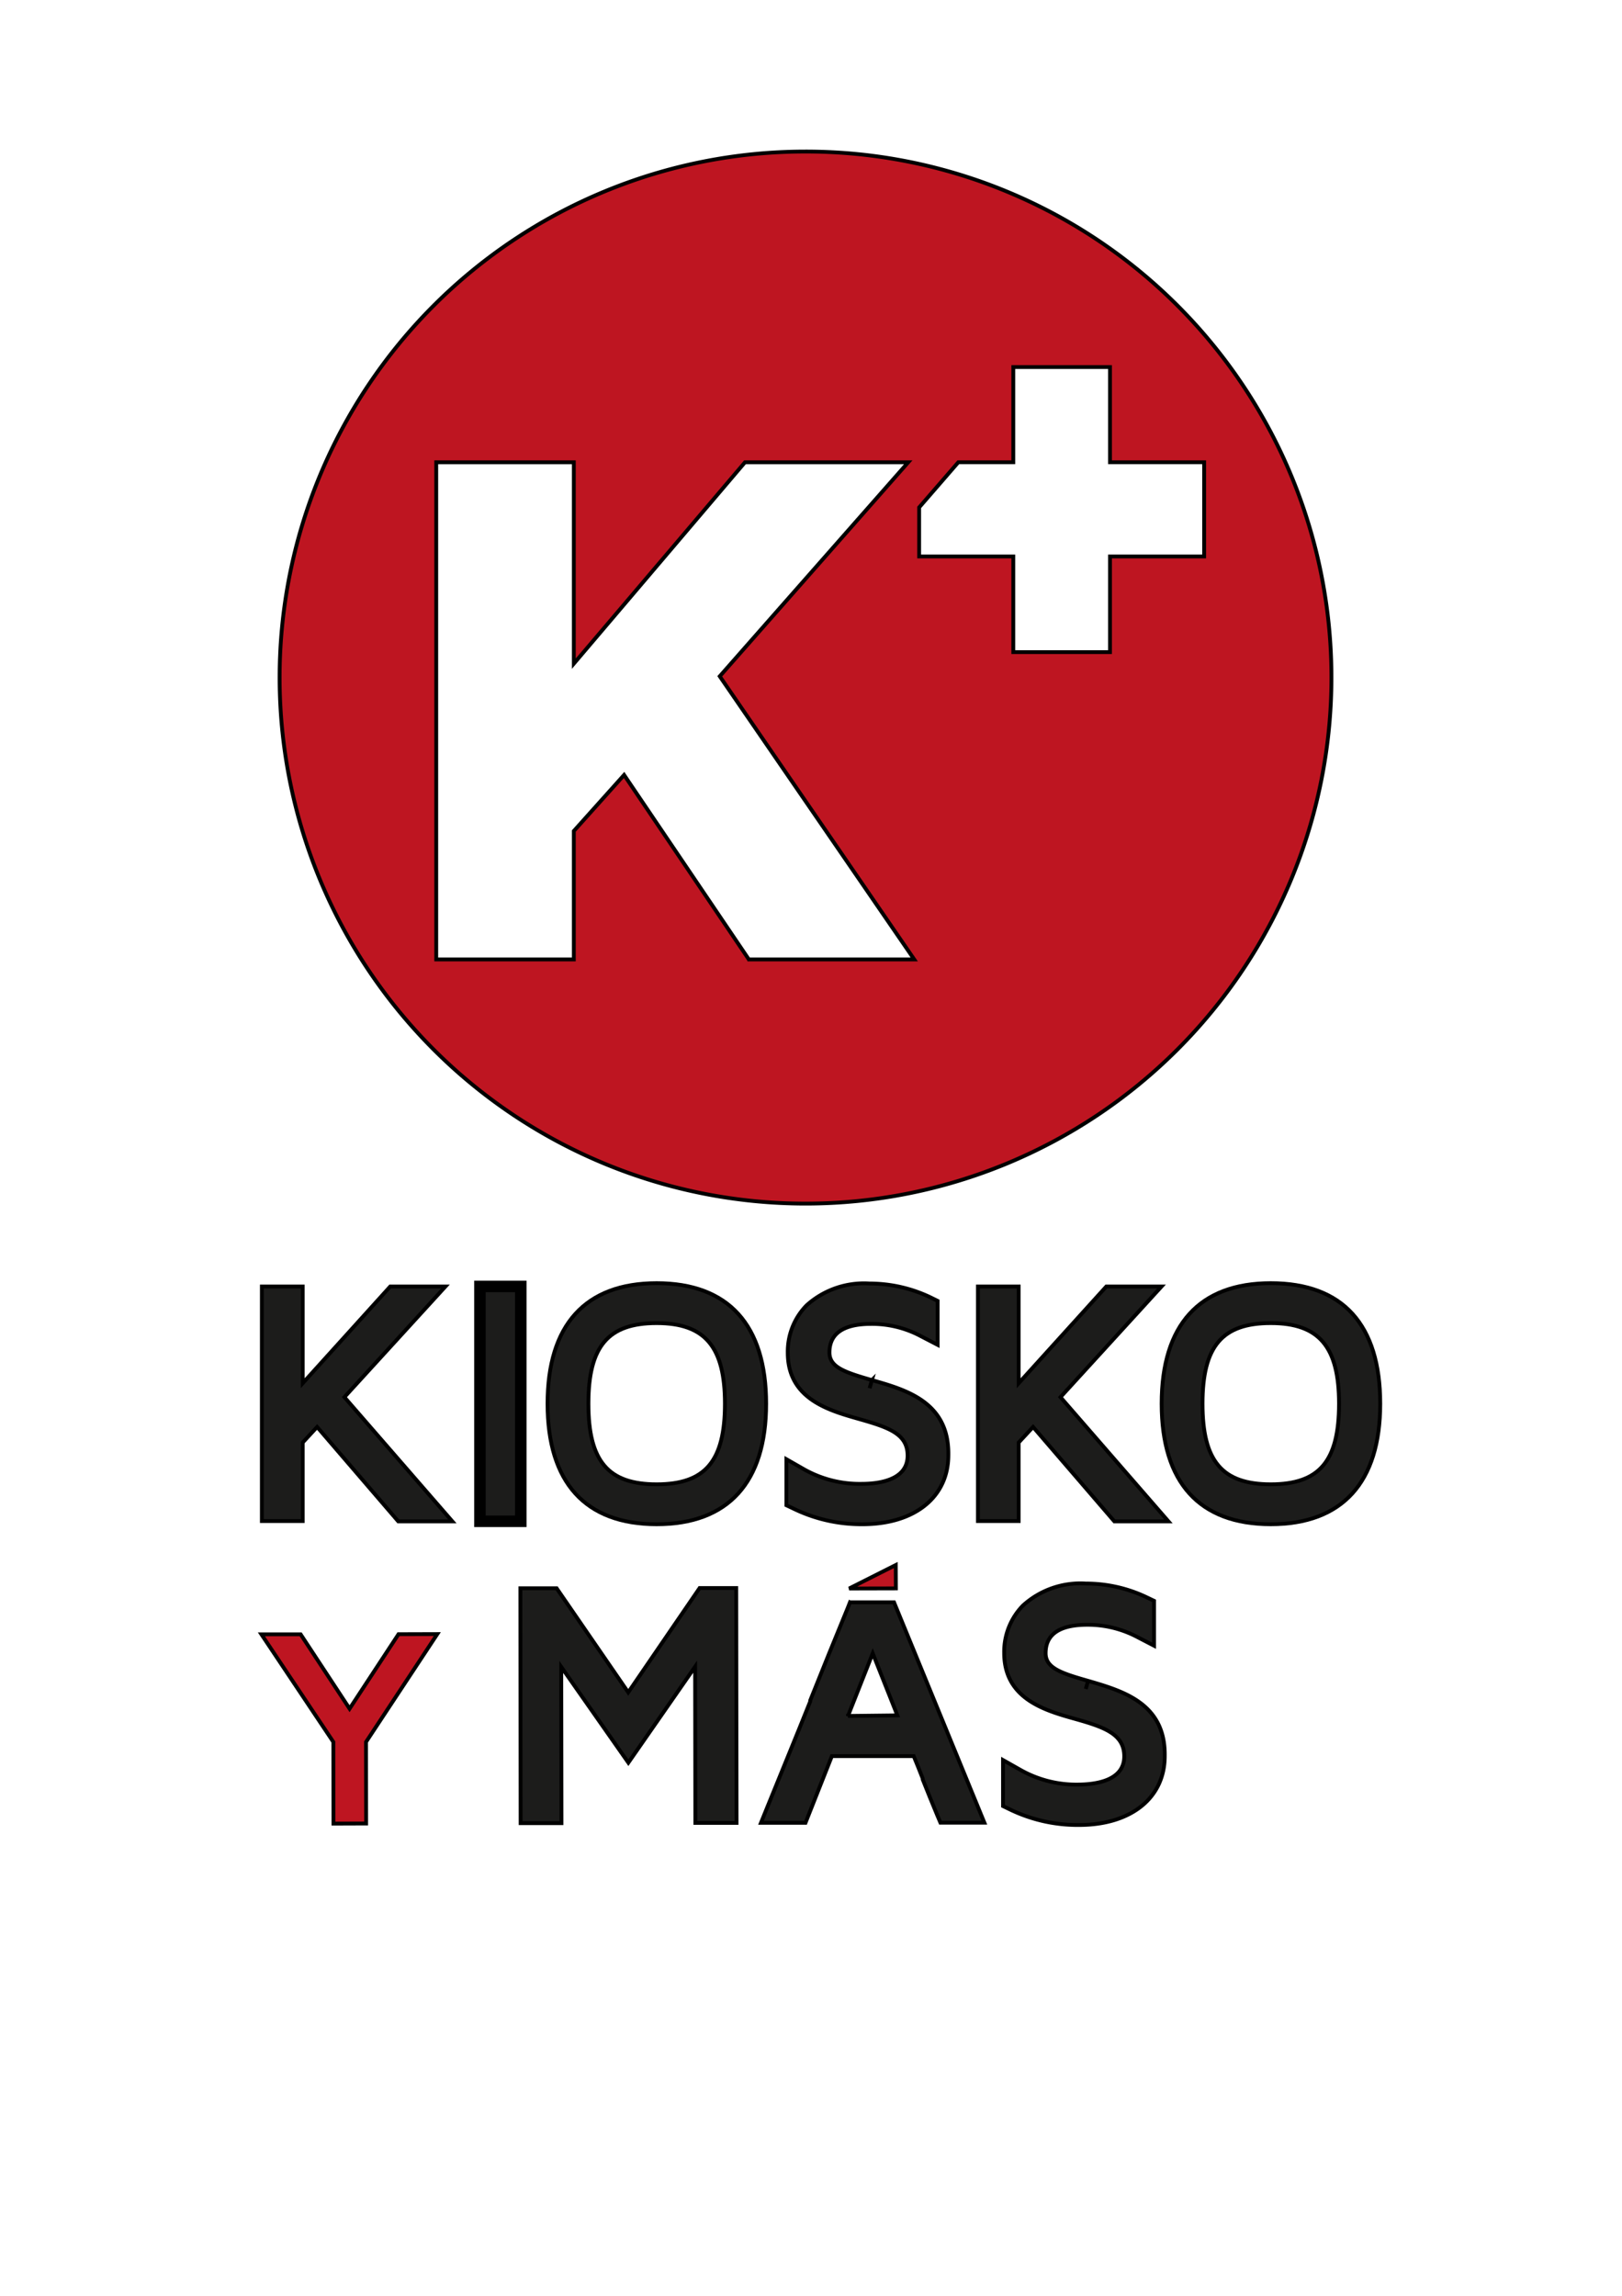 <svg width="424" height="600" xmlns="http://www.w3.org/2000/svg">
 <!-- Created with Method Draw - http://github.com/duopixel/Method-Draw/ -->

 <g>
  <title>background</title>
  <rect x="-1" y="-1" width="426" height="602" id="canvas_background" fill="#fff"/>
  <g id="canvasGrid" display="none">
   <rect id="svg_1" width="100%" height="100%" x="0" y="0" stroke-width="0" fill="url(#gridpattern)"/>
  </g>
 </g>
 <g>
  <title>Layer 1</title>
  <g stroke="null" id="svg_18">
   <polygon stroke="null" points="90.025,365.136 116.444,336.22 102.001,336.22 79.133,361.495 79.133,336.22 68.451,336.22 68.451,397.513 79.133,397.513 79.133,376.991 82.894,372.929 104.107,397.603 118.249,397.603 90.025,365.136 " fill="#1c1c1b" id="svg_5"/>
   <rect stroke="null" x="412.083" y="383.797" width="3.55" height="20.4" fill="#1c1c1b" id="svg_6" transform="matrix(3.009,0,0,3.009,-1114.504,-818.641) "/>
   <path stroke="null" d="m171.658,335.347c-18.656,0 -28.525,10.892 -28.525,31.504s9.869,31.504 28.525,31.504s28.615,-10.892 28.615,-31.504s-9.9,-31.504 -28.615,-31.504zm17.843,31.504c0,15.045 -5.175,21.063 -17.843,21.063s-17.843,-6.018 -17.843,-21.063s5.175,-21.063 17.843,-21.063s17.843,6.229 17.843,21.063z" fill="#1c1c1b" id="svg_7"/>
   <path stroke="null" d="m227.926,360.683l-0.602,2.136l0,0l0.602,-2.136c-7.101,-2.046 -11.103,-3.37 -11.103,-7.222c0,-4.935 3.671,-7.462 10.862,-7.462a27.081,27.081 0 0 1 12.668,3.009l4.754,2.467l0,-11.494l-1.835,-0.903a36.98,36.98 0 0 0 -16.008,-3.641a22.387,22.387 0 0 0 -16.429,5.717a17.302,17.302 0 0 0 -4.905,12.397c0,12.036 10.712,15.045 18.535,17.271s12.788,3.882 12.788,9.599c0,6.409 -7.492,7.372 -12.036,7.372a29.608,29.608 0 0 1 -14.804,-3.671l-4.844,-2.768l0,12.036l1.835,0.873a40.531,40.531 0 0 0 18.054,4.092c13.631,0 22.447,-7.071 22.447,-18.054c0.241,-13.841 -10.953,-17.061 -19.98,-19.618z" fill="#1c1c1b" id="svg_8"/>
   <polygon stroke="null" points="303.632,336.22 289.189,336.22 266.29,361.495 266.29,336.22 255.639,336.22 255.639,397.513 266.29,397.513 266.29,376.991 270.052,372.929 291.295,397.603 305.437,397.603 277.213,365.136 303.632,336.22 " fill="#1c1c1b" id="svg_9"/>
   <path stroke="null" d="m332.187,335.347c-18.656,0 -28.525,10.892 -28.525,31.504s9.869,31.504 28.525,31.504s28.615,-10.892 28.615,-31.504s-9.749,-31.504 -28.615,-31.504zm17.843,31.504c0,15.045 -5.175,21.063 -17.843,21.063s-17.843,-6.018 -17.843,-21.063s5.175,-21.063 17.843,-21.063s17.843,6.229 17.843,21.063z" fill="#1c1c1b" id="svg_10"/>
   <polygon stroke="null" points="104.167,427.091 91.379,446.559 78.591,427.121 68.33,427.121 87.137,455.255 87.167,476.588 95.712,476.558 95.682,455.255 114.307,427.061 104.167,427.091 " fill="#be1521" id="svg_11"/>
   <polygon stroke="null" points="221.968,415.145 234.185,415.115 234.155,409.007 221.968,415.145 " fill="#be1521" id="svg_12"/>
   <polygon stroke="null" points="164.226,442.286 145.51,415.085 136.032,415.085 136.092,476.468 146.774,476.468 146.714,435.636 164.256,460.671 181.708,435.576 181.768,476.408 192.541,476.408 192.45,415.025 182.882,415.025 164.226,442.286 " fill="#1c1c1b" id="svg_13"/>
   <path stroke="null" d="m284.434,439.277l-0.602,2.136l0,0l0.602,-2.136c-7.101,-2.016 -11.103,-3.37 -11.103,-7.222c0,-4.935 3.641,-7.432 10.892,-7.432a27.713,27.713 0 0 1 12.698,3.009l4.754,2.467l0,-11.735l-1.835,-0.873a36.739,36.739 0 0 0 -16.008,-3.641a22.296,22.296 0 0 0 -16.429,5.747a17.302,17.302 0 0 0 -4.905,12.397c0,12.036 10.742,15.045 18.565,17.241s12.818,4.032 12.818,9.779c0,6.379 -7.492,7.342 -12.036,7.372a29.608,29.608 0 0 1 -14.804,-3.671l-4.844,-2.738l0,12.036l1.805,0.873a40.561,40.561 0 0 0 18.054,4.062c13.631,0 22.447,-7.101 22.417,-18.054c0.211,-13.781 -11.013,-16.971 -20.04,-19.618z" fill="#1c1c1b" id="svg_14"/>
   <path stroke="null" d="m222.179,418.756l-0.542,1.384q-4.965,12.036 -9.839,24.252l0,0.271c-3.611,9.027 -7.342,18.054 -11.073,27.261l-1.805,4.453l11.645,0l6.891,-17.422l21.394,0c0.812,1.926 1.565,3.882 2.347,5.837l0,0.241c1.324,3.31 2.528,6.319 3.791,9.328l0.843,1.986l11.494,0l-23.62,-57.592l-11.524,0zm-0.512,29.699l6.469,-16.369l6.439,16.218l-12.908,0.15z" fill="#1c1c1b" id="svg_15"/>
   <path stroke="null" d="m210.57,39.604a137.475,137.475 0 1 0 137.475,137.475a137.419,137.419 0 0 0 -137.475,-137.475zm-14.821,211.134l-32.607,-48.211l-13.143,14.654l0,33.558l-35.963,0l0,-129.925l35.963,0l0,52.63l44.744,-52.63l42.674,0l-49.274,55.93l50.84,73.995l-43.234,0zm94.409,-105.315l0,25.001l-25.28,0l0,-25.001l-24.609,0l0,-12.808l10.235,-11.801l14.374,0l0,-24.889l25.28,0l0,24.889l24.609,0l0,24.609l-24.609,0l0,0z" fill="#be1521" id="svg_16"/>
  </g>
 </g>
</svg>